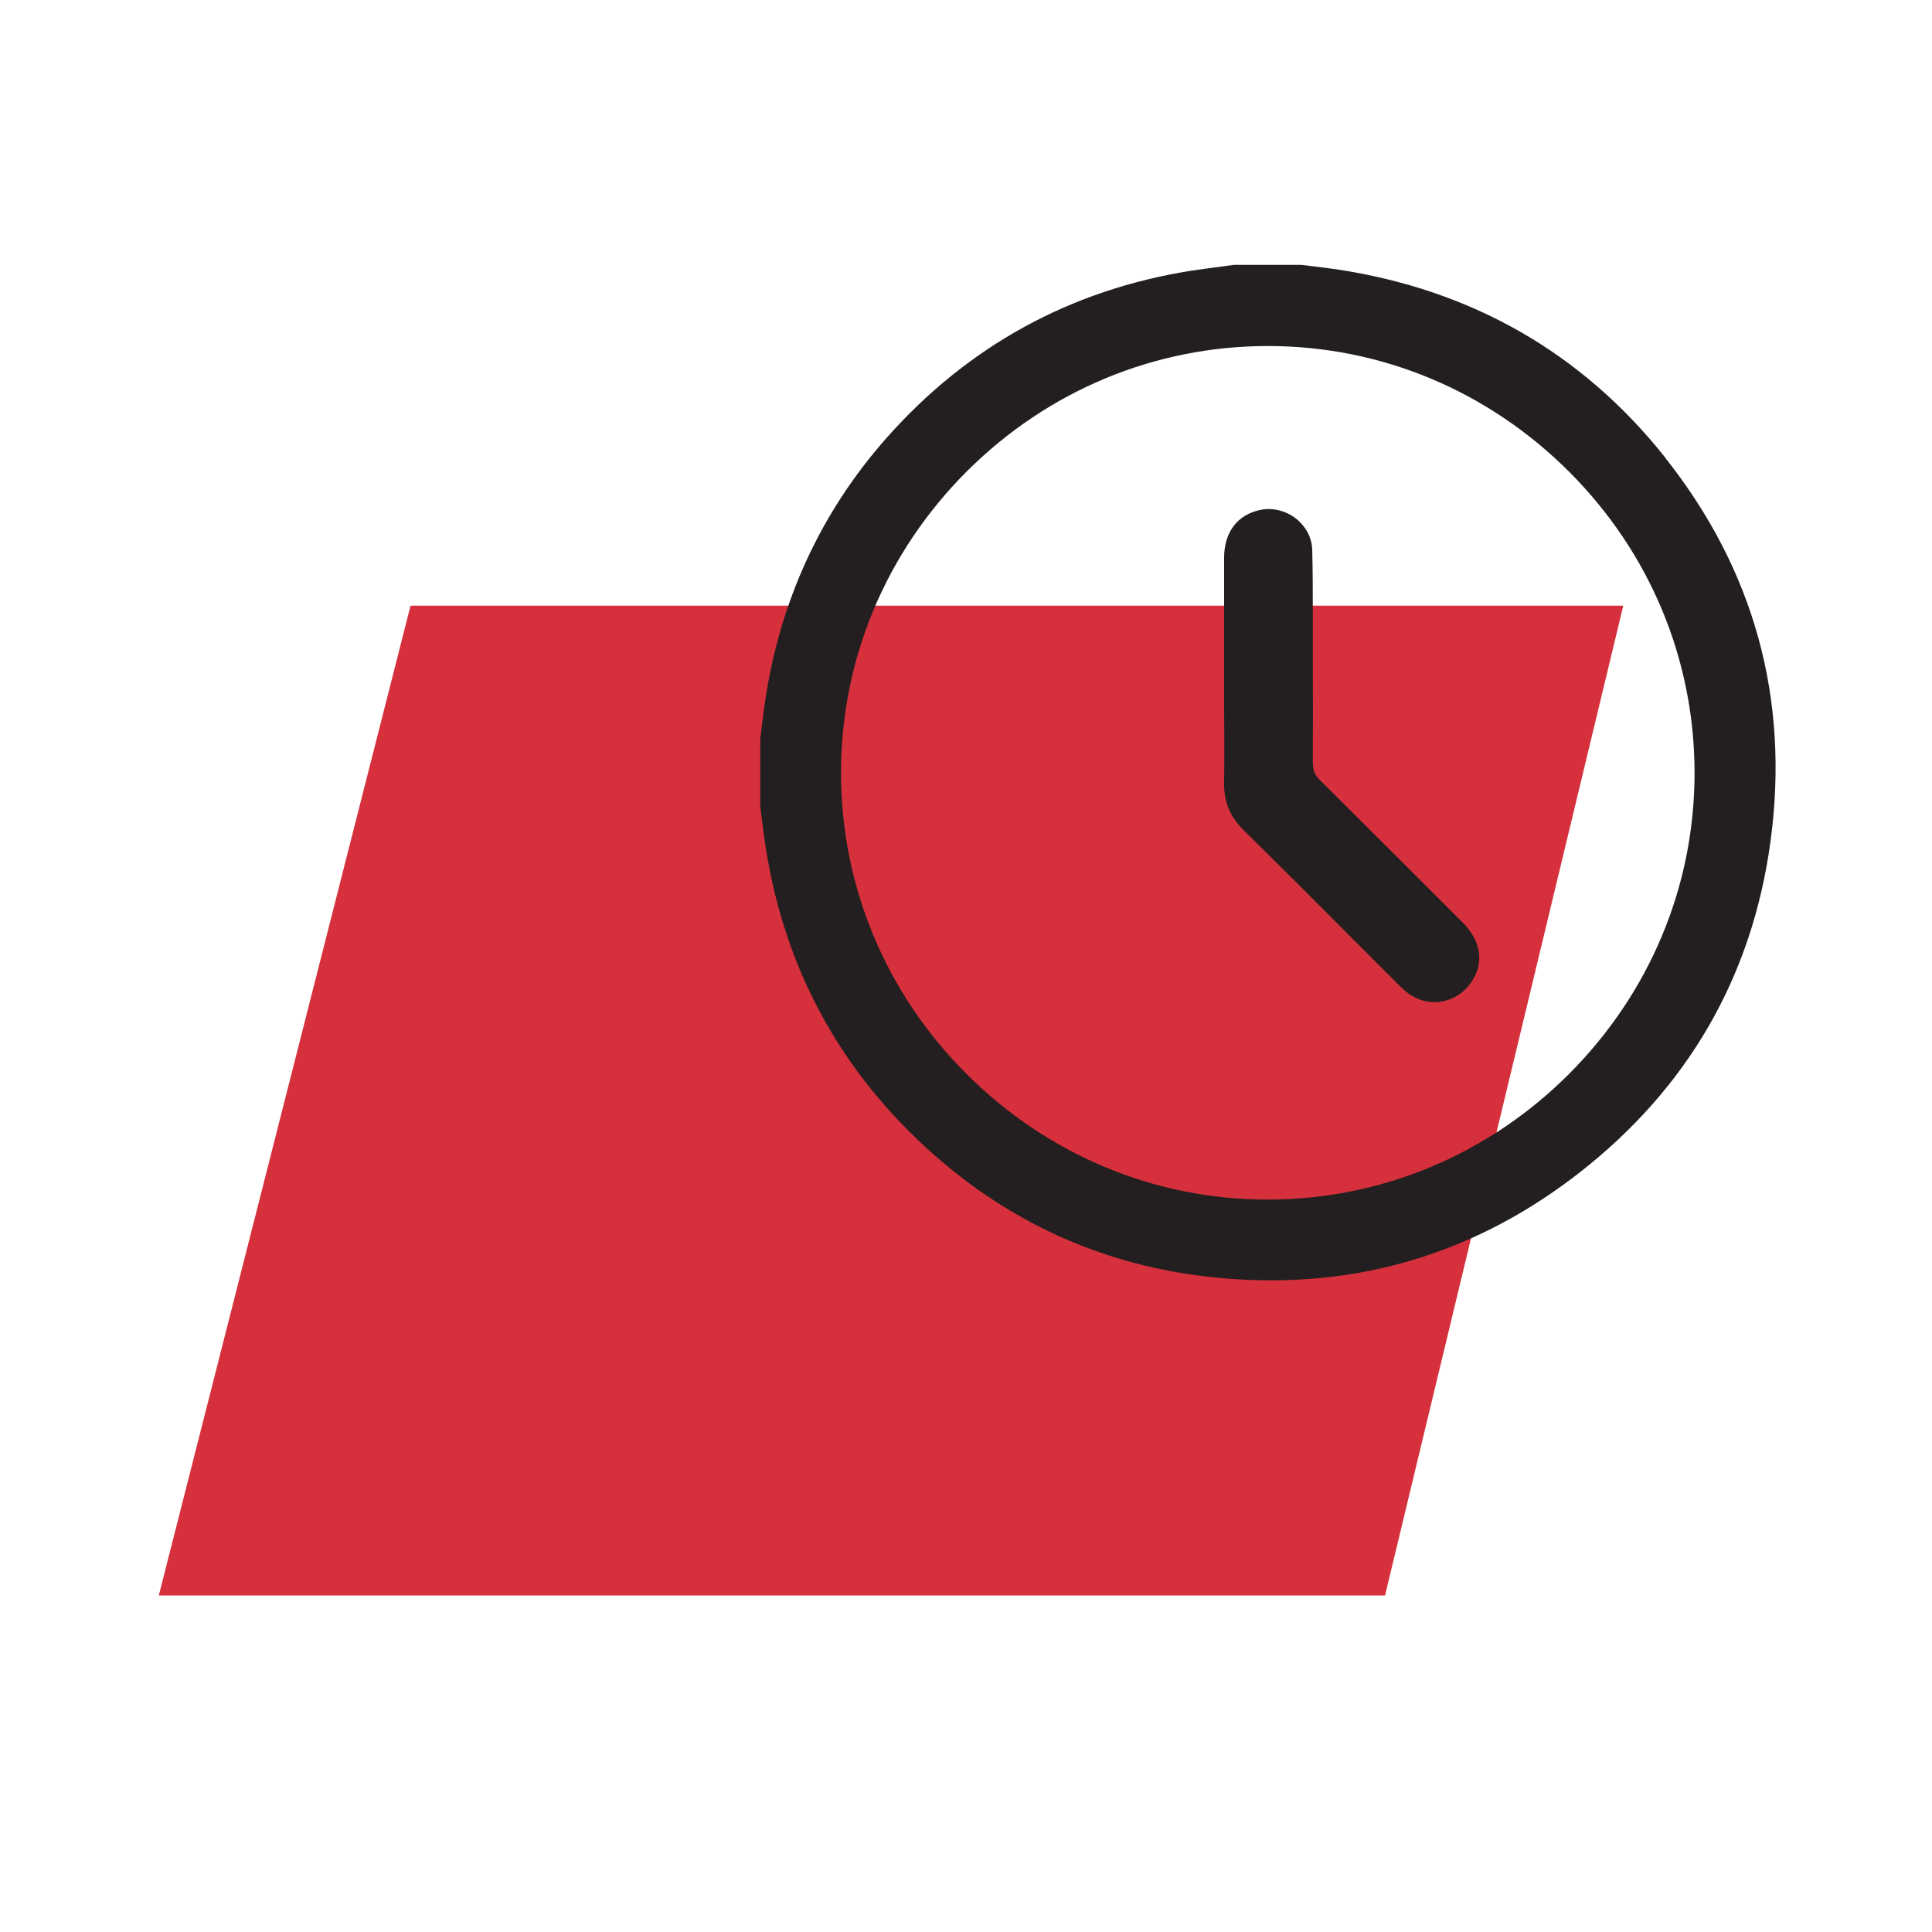 <?xml version="1.0" encoding="UTF-8"?><svg id="a" xmlns="http://www.w3.org/2000/svg" viewBox="0 0 100 100"><defs><style>.b{fill:#d5303b;}.c{fill:#231f20;}</style></defs><polygon class="b" points="84.02 31.35 71.69 82.58 8.22 82.58 21.25 31.35 84.02 31.35"/><g><path class="c" d="M86.19,23.68c-4.3-5.41-10.02-8.69-17.01-9.74-.42-.06-.83-.11-1.25-.16l-.56-.07h-3.5l-.67,.09c-.5,.07-1.02,.13-1.53,.21-6.27,.99-11.6,3.91-15.82,8.7-3.39,3.85-5.5,8.44-6.26,13.67-.06,.41-.11,.82-.16,1.23l-.08,.64v3.5l.1,.78c.06,.48,.12,.96,.2,1.43,.99,6.26,3.91,11.58,8.67,15.79,3.95,3.49,8.56,5.6,13.71,6.27,1.28,.17,2.53,.25,3.76,.25,5.85,0,11.19-1.86,15.93-5.55,5.64-4.39,8.97-10.16,9.92-17.16,1-7.37-.84-14.06-5.46-19.88Zm1.52,16.33c0,5.86-2.32,11.4-6.51,15.59-4.19,4.18-9.72,6.49-15.59,6.49-5.86,0-11.4-2.32-15.59-6.51-4.19-4.19-6.49-9.73-6.49-15.59,0-5.86,2.32-11.4,6.51-15.59,4.19-4.18,9.72-6.49,15.59-6.49,5.87,0,11.4,2.32,15.59,6.51,4.19,4.19,6.49,9.73,6.49,15.59Z"/><path class="c" d="M75.69,47.73c-2.45-2.45-4.9-4.9-7.36-7.34-.28-.27-.38-.53-.38-.93,.01-1.78,.01-3.57,0-5.35v-2.33c0-1.11,0-2.23-.03-3.34-.02-.61-.33-1.19-.83-1.59-.52-.41-1.21-.59-1.84-.46-1.19,.24-1.88,1.14-1.89,2.45,0,1.39,0,2.78,0,4.18v3.47c.01,1.34,.02,2.68,0,4.01-.02,1,.3,1.77,1.04,2.5,1.89,1.86,3.77,3.74,5.64,5.62l2.32,2.32c.16,.16,.31,.3,.47,.43,.41,.32,.91,.5,1.41,.5,.09,0,.18,0,.28-.02,.6-.07,1.14-.38,1.53-.87,.79-1.01,.67-2.22-.34-3.23h0Z"/></g></svg>
